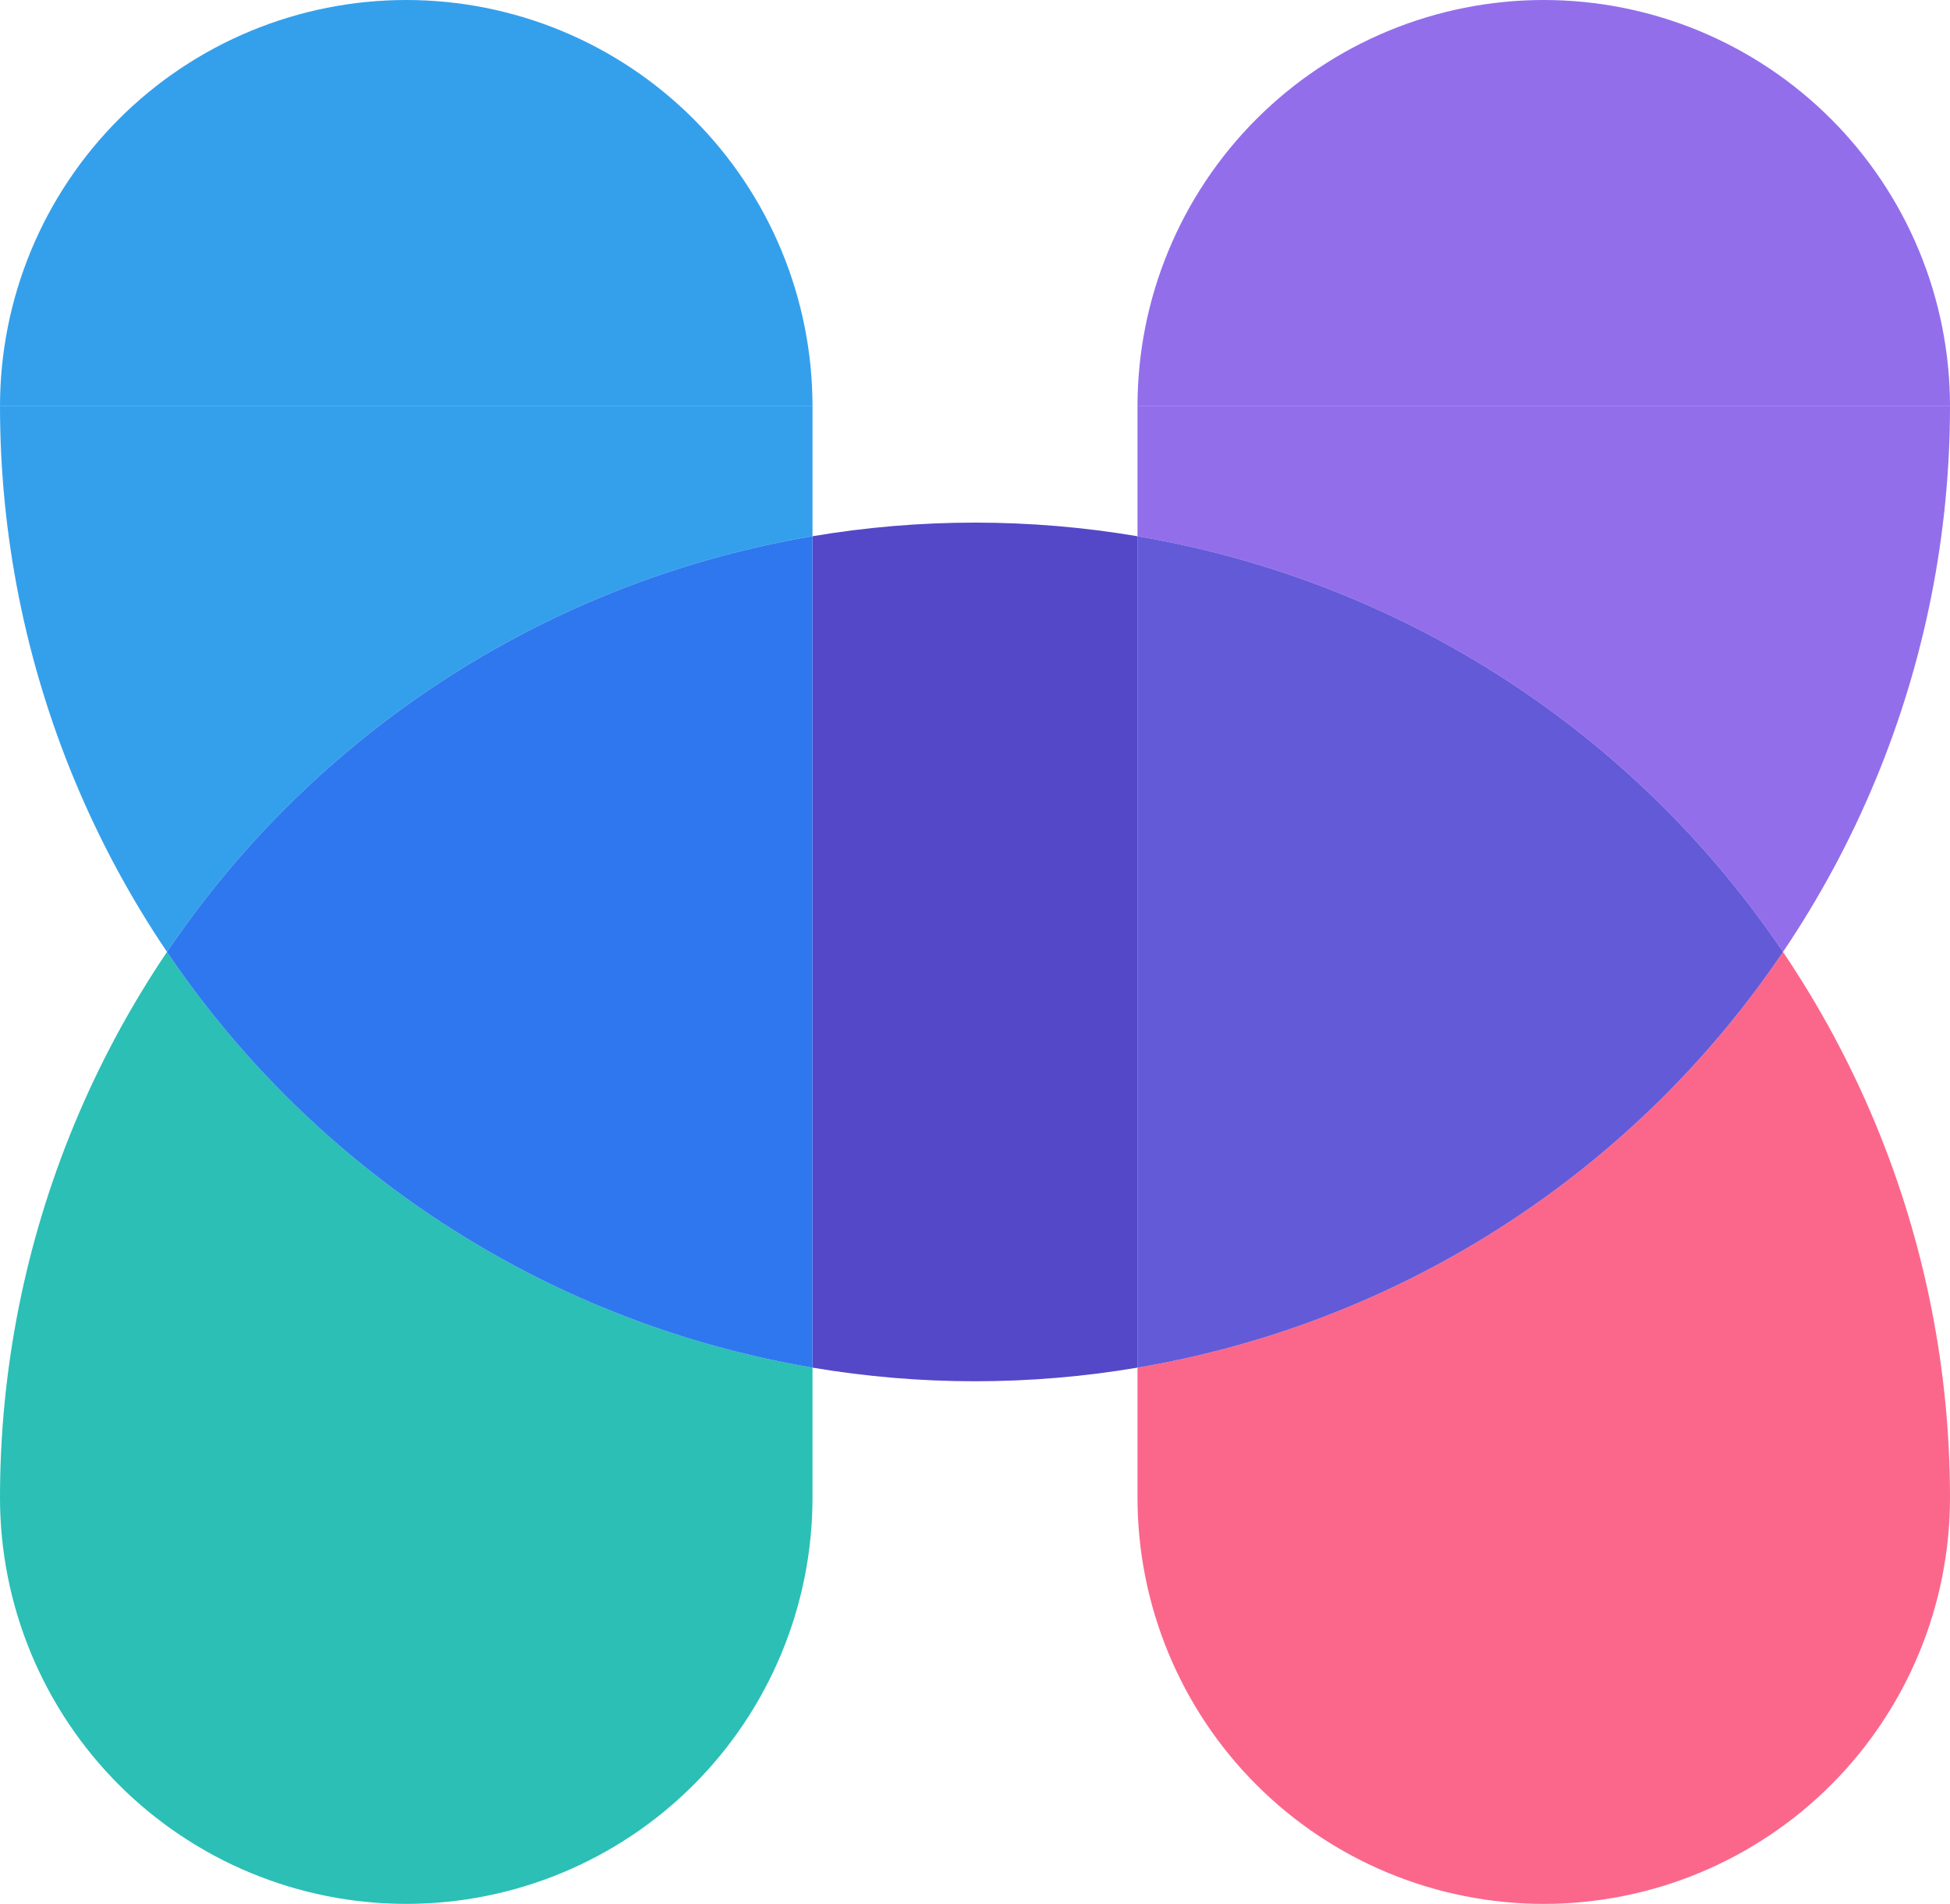 <svg width="6000" height="5859" viewBox="0 0 6000 5859" fill="none" xmlns="http://www.w3.org/2000/svg">
<path opacity="0.9" d="M2500 1250C2500 1085.85 2467.67 923.302 2404.85 771.645C2342.03 619.988 2249.96 482.189 2133.88 366.116C2017.81 250.043 1880.01 157.969 1728.35 95.15C1576.7 32.332 1414.15 -9.97997e-05 1250 2.31196e-10C1085.85 9.98002e-05 923.302 32.332 771.645 95.151C619.988 157.969 482.189 250.044 366.116 366.117C250.043 482.191 157.968 619.99 95.15 771.647C32.332 923.304 -0 1085.85 7.96263e-10 1250L1250 1250L2500 1250Z" fill="#1E96EA"/>
<path opacity="0.9" fill-rule="evenodd" clip-rule="evenodd" d="M0 1250C0 1643.97 77.597 2034.07 228.361 2398.05C305.644 2584.63 401.377 2762.46 513.86 2929.02C620.81 2770.66 742.904 2622.49 878.68 2486.72C1157.26 2208.14 1487.97 1987.16 1851.95 1836.4C2060.77 1749.91 2278.19 1687.49 2500 1650V1250H3000V1250H0Z" fill="#1E96EA"/>
<path opacity="0.9" d="M3500 1250C3500 1085.85 3532.33 923.302 3595.15 771.645C3657.97 619.988 3750.04 482.189 3866.12 366.116C3982.19 250.043 4119.99 157.969 4271.65 95.15C4423.3 32.332 4585.85 -9.97997e-05 4750 2.31196e-10C4914.15 9.98002e-05 5076.7 32.332 5228.36 95.151C5380.01 157.969 5517.81 250.044 5633.88 366.117C5749.96 482.191 5842.03 619.99 5904.85 771.647C5967.67 923.304 6000 1085.85 6000 1250L4750 1250L3500 1250Z" fill="#885FE9"/>
<path opacity="0.9" fill-rule="evenodd" clip-rule="evenodd" d="M6000 1250C6000 1643.97 5922.4 2034.07 5771.64 2398.05C5694.36 2584.63 5598.62 2762.46 5486.14 2929.02C5379.19 2770.66 5257.1 2622.49 5121.32 2486.72C4842.74 2208.14 4512.03 1987.16 4148.05 1836.4C3939.23 1749.91 3721.81 1687.49 3500 1650V1250H3000V1250H6000Z" fill="#885FE9"/>
<path opacity="0.9" d="M3500 4608.02C3500 4772.17 3532.33 4934.72 3595.15 5086.37C3657.97 5238.03 3750.04 5375.83 3866.12 5491.9C3982.19 5607.98 4119.99 5700.05 4271.65 5762.87C4423.3 5825.69 4585.85 5858.02 4750 5858.02C4914.15 5858.02 5076.7 5825.69 5228.36 5762.87C5380.01 5700.05 5517.81 5607.98 5633.88 5491.9C5749.96 5375.83 5842.03 5238.03 5904.85 5086.37C5967.67 4934.72 6000 4772.17 6000 4608.02L4750 4608.02L3500 4608.02Z" fill="#FB577F"/>
<path opacity="0.9" fill-rule="evenodd" clip-rule="evenodd" d="M6000 4608.02C6000 4214.05 5922.4 3823.95 5771.64 3459.97C5694.36 3273.39 5598.62 3095.55 5486.14 2929C5379.19 3087.36 5257.1 3235.52 5121.32 3371.3C4842.74 3649.88 4512.03 3870.85 4148.05 4021.62C3939.23 4108.11 3721.81 4170.53 3500 4208.02V4608.02H3000V4608.02H6000Z" fill="#FB577F"/>
<path opacity="0.9" d="M2500 4608.02C2500 4772.17 2467.67 4934.72 2404.85 5086.37C2342.03 5238.03 2249.96 5375.83 2133.88 5491.9C2017.81 5607.98 1880.01 5700.05 1728.35 5762.87C1576.7 5825.69 1414.15 5858.02 1250 5858.02C1085.85 5858.02 923.302 5825.69 771.645 5762.87C619.988 5700.05 482.189 5607.98 366.116 5491.9C250.042 5375.83 157.968 5238.03 95.15 5086.37C32.332 4934.72 -0 4772.17 0 4608.02L1250 4608.02L2500 4608.02Z" fill="#15B8AE"/>
<path opacity="0.9" fill-rule="evenodd" clip-rule="evenodd" d="M0 4608.02C0 4214.05 77.597 3823.95 228.361 3459.97C305.644 3273.39 401.377 3095.55 513.86 2929C620.81 3087.36 742.904 3235.52 878.68 3371.3C1157.26 3649.88 1487.97 3870.85 1851.95 4021.62C2060.77 4108.11 2278.19 4170.53 2500 4208.02V4608.02H3000V4608.02H0Z" fill="#15B8AE"/>
<path opacity="0.9" fill-rule="evenodd" clip-rule="evenodd" d="M5486.14 2929.02C5379.19 2770.66 5257.1 2622.49 5121.32 2486.72C4842.74 2208.14 4512.03 1987.16 4148.05 1836.4C3939.23 1749.91 3721.81 1687.49 3500 1650V4208.04C3721.81 4170.55 3939.23 4108.13 4148.05 4021.64C4512.03 3870.87 4842.74 3649.9 5121.32 3371.32C5257.1 3235.54 5379.19 3087.38 5486.14 2929.02Z" fill="#5249D3"/>
<path opacity="0.9" fill-rule="evenodd" clip-rule="evenodd" d="M2500 4208.04V1649.96C2664.82 1622.1 2832.06 1608 3000 1608C3167.94 1608 3335.18 1622.1 3500 1649.96V4208.04C3335.18 4235.9 3167.94 4250 3000 4250C2832.06 4250 2664.82 4235.9 2500 4208.04Z" fill="#4235C2"/>
<path opacity="0.9" fill-rule="evenodd" clip-rule="evenodd" d="M513.86 2929.02C620.81 2770.66 742.904 2622.5 878.68 2486.72C1157.26 2208.14 1487.97 1987.17 1851.95 1836.4C2060.77 1749.91 2278.19 1687.49 2500 1650V4208.04C2278.19 4170.55 2060.77 4108.13 1851.95 4021.64C1487.97 3870.88 1157.26 3649.9 878.68 3371.32C742.904 3235.55 620.81 3087.38 513.86 2929.02Z" fill="#1969EC"/>
</svg>

